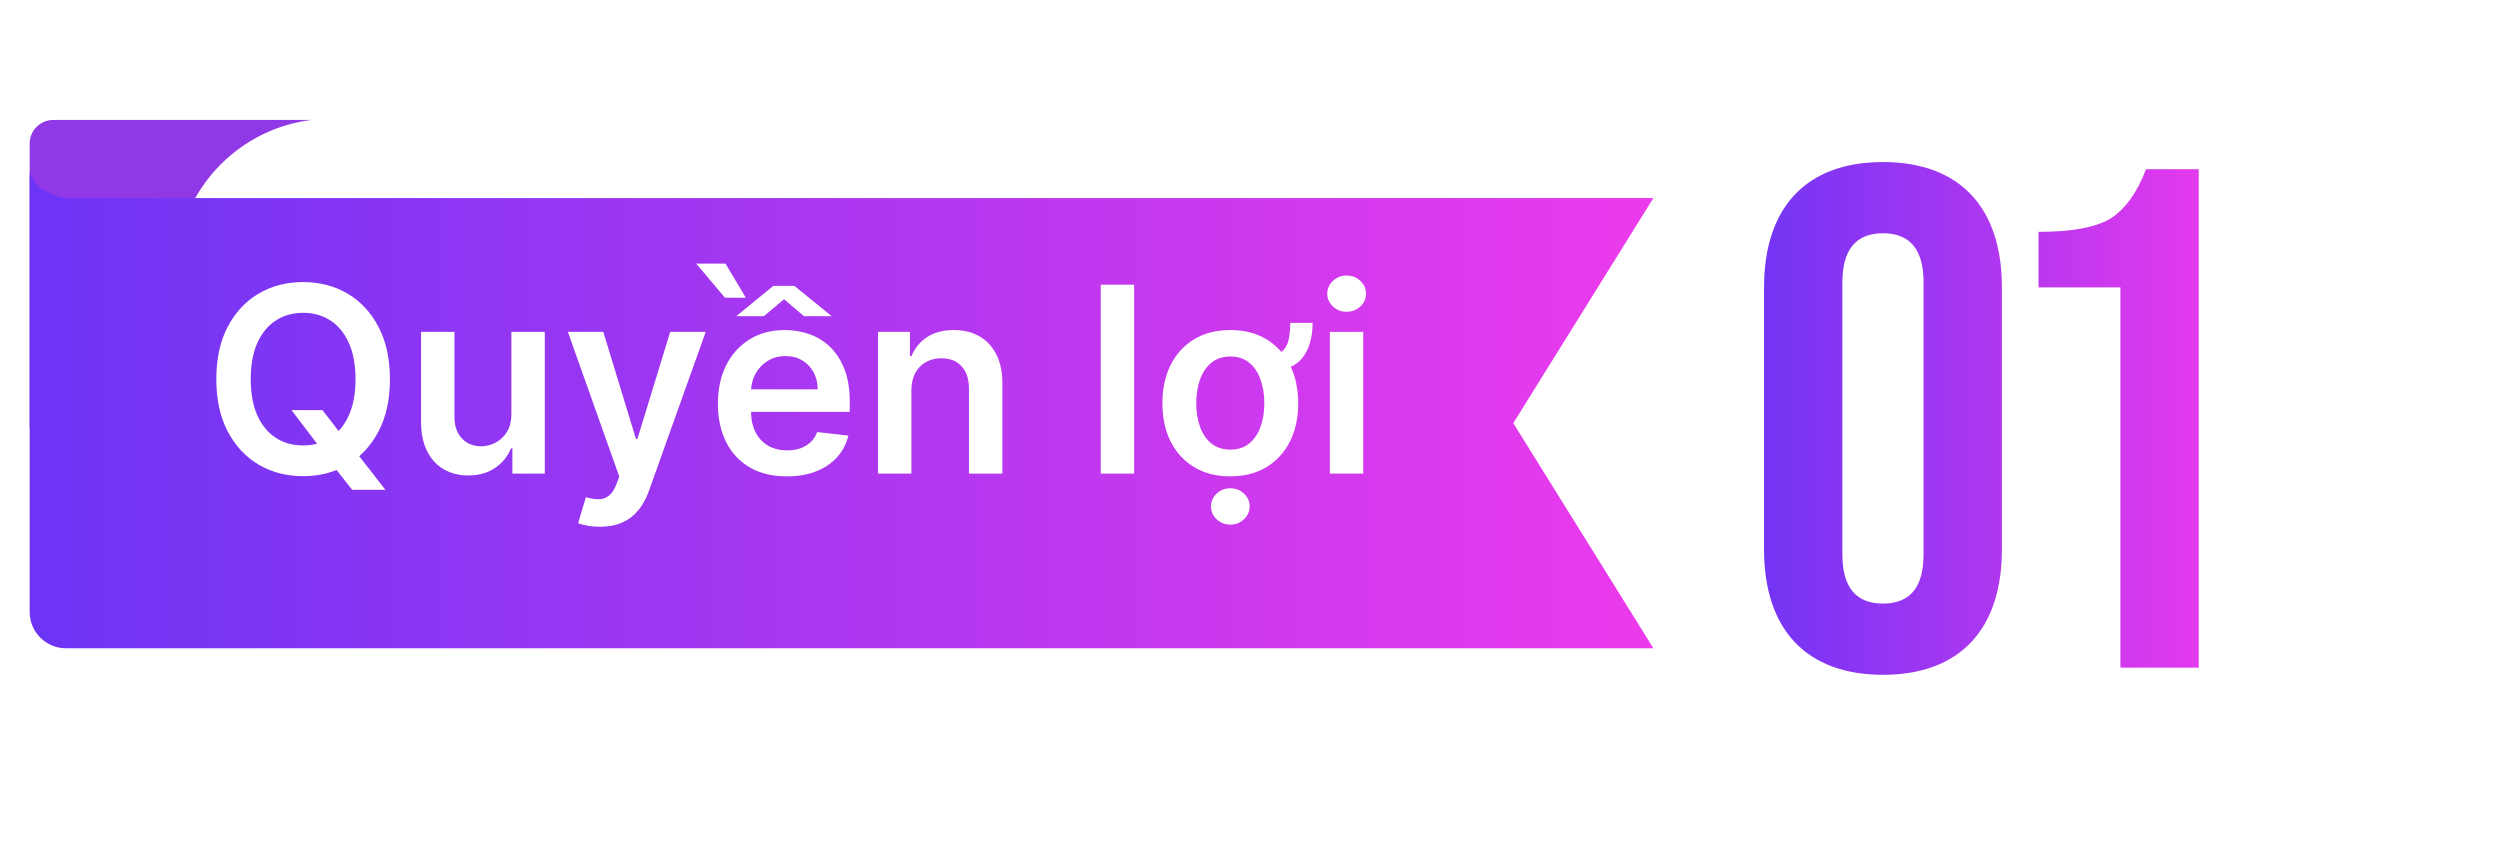 <svg width="337" height="117" viewBox="0 0 337 117" fill="none" xmlns="http://www.w3.org/2000/svg">
<path d="M4 57.827V19.343C4 17.593 5.424 16.17 7.174 16.17C7.206 16.17 7.248 16.17 7.279 16.17H75.631L63.367 35.881L75.631 55.592H7.301C5.424 55.771 4.39 56.773 4 57.827Z" fill="#9038E5"/>
<g filter="url(#filter0_d_233_4894)">
<path d="M292.368 10.436H39.009C27.448 10.436 18.077 19.804 18.077 31.359V74.059C18.077 85.614 27.448 94.982 39.009 94.982H292.368C303.929 94.982 313.3 85.614 313.3 74.059V31.359C313.3 19.804 303.929 10.436 292.368 10.436Z" fill="white"/>
</g>
<g filter="url(#filter1_d_233_4894)">
<path d="M4 19.259V78.497C4 81.195 6.193 83.388 8.893 83.388C8.946 83.388 9.009 83.388 9.062 83.388H222.878L203.992 53.041L222.878 22.695H9.083C6.193 22.41 4.612 20.882 4 19.248V19.259Z" fill="url(#paint0_linear_233_4894)"/>
</g>
<path d="M39.294 55.285H43.472L45.947 58.493L47.713 60.582L51.954 66.029H47.477L44.592 62.373L43.36 60.632L39.294 55.285ZM52.563 51.106C52.563 53.85 52.049 56.201 51.021 58.157C50.001 60.106 48.608 61.598 46.843 62.634C45.085 63.671 43.091 64.189 40.861 64.189C38.63 64.189 36.632 63.671 34.866 62.634C33.109 61.59 31.716 60.093 30.688 58.145C29.668 56.188 29.158 53.842 29.158 51.106C29.158 48.362 29.668 46.015 30.688 44.067C31.716 42.11 33.109 40.614 34.866 39.578C36.632 38.541 38.63 38.023 40.861 38.023C43.091 38.023 45.085 38.541 46.843 39.578C48.608 40.614 50.001 42.11 51.021 44.067C52.049 46.015 52.563 48.362 52.563 51.106ZM47.924 51.106C47.924 49.174 47.622 47.545 47.017 46.218C46.42 44.884 45.59 43.876 44.529 43.196C43.468 42.508 42.245 42.164 40.861 42.164C39.476 42.164 38.253 42.508 37.192 43.196C36.131 43.876 35.297 44.884 34.692 46.218C34.095 47.545 33.797 49.174 33.797 51.106C33.797 53.038 34.095 54.671 34.692 56.006C35.297 57.332 36.131 58.34 37.192 59.028C38.253 59.708 39.476 60.047 40.861 60.047C42.245 60.047 43.468 59.708 44.529 59.028C45.59 58.34 46.42 57.332 47.017 56.006C47.622 54.671 47.924 53.038 47.924 51.106ZM68.935 55.807V44.739H73.437V63.841H69.072V60.446H68.873C68.442 61.515 67.733 62.39 66.747 63.069C65.768 63.749 64.562 64.089 63.128 64.089C61.876 64.089 60.769 63.812 59.807 63.256C58.854 62.692 58.108 61.876 57.569 60.806C57.03 59.728 56.76 58.427 56.76 56.901V44.739H61.262V56.205C61.262 57.415 61.594 58.377 62.257 59.09C62.92 59.803 63.791 60.16 64.869 60.16C65.532 60.16 66.175 59.998 66.796 59.674C67.418 59.351 67.928 58.87 68.326 58.232C68.732 57.585 68.935 56.777 68.935 55.807ZM80.865 71.004C80.251 71.004 79.683 70.954 79.161 70.855C78.647 70.763 78.237 70.656 77.93 70.531L78.975 67.024C79.629 67.215 80.214 67.306 80.728 67.298C81.242 67.29 81.694 67.128 82.084 66.813C82.482 66.506 82.817 65.992 83.091 65.271L83.477 64.239L76.549 44.739H81.325L85.727 59.165H85.926L90.341 44.739H95.129L87.481 66.154C87.124 67.165 86.652 68.032 86.063 68.753C85.475 69.483 84.753 70.038 83.899 70.419C83.054 70.809 82.042 71.004 80.865 71.004ZM106.051 64.214C104.136 64.214 102.482 63.816 101.089 63.02C99.705 62.216 98.639 61.08 97.893 59.612C97.147 58.136 96.774 56.4 96.774 54.401C96.774 52.437 97.147 50.712 97.893 49.228C98.648 47.736 99.701 46.575 101.052 45.746C102.403 44.908 103.991 44.49 105.815 44.49C106.992 44.49 108.103 44.681 109.148 45.062C110.201 45.435 111.129 46.015 111.934 46.803C112.746 47.591 113.385 48.594 113.849 49.812C114.313 51.023 114.545 52.466 114.545 54.14V55.521H98.888V52.486H110.23C110.222 51.624 110.035 50.857 109.67 50.186C109.305 49.506 108.796 48.971 108.141 48.581C107.494 48.192 106.739 47.997 105.877 47.997C104.957 47.997 104.149 48.221 103.452 48.668C102.756 49.108 102.213 49.688 101.823 50.41C101.442 51.123 101.247 51.906 101.239 52.76V55.409C101.239 56.52 101.442 57.473 101.848 58.269C102.254 59.057 102.822 59.662 103.552 60.085C104.281 60.499 105.135 60.707 106.114 60.707C106.768 60.707 107.361 60.615 107.892 60.433C108.422 60.242 108.883 59.965 109.272 59.6C109.662 59.235 109.956 58.783 110.155 58.244L114.359 58.717C114.093 59.828 113.588 60.798 112.842 61.627C112.104 62.448 111.158 63.086 110.006 63.542C108.854 63.99 107.535 64.214 106.051 64.214ZM107.071 38.533L112.12 42.624H108.377L105.691 40.336L102.967 42.624H99.249L104.248 38.533H107.071ZM97.794 35.536L100.542 40.137H97.731L93.851 35.536H97.794ZM122.856 52.648V63.841H118.354V44.739H122.657V47.984H122.881C123.32 46.915 124.021 46.065 124.982 45.435C125.952 44.805 127.15 44.49 128.576 44.49C129.895 44.49 131.043 44.772 132.021 45.336C133.008 45.899 133.771 46.716 134.31 47.785C134.857 48.855 135.126 50.152 135.118 51.678V63.841H130.616V52.374C130.616 51.098 130.284 50.099 129.621 49.377C128.966 48.656 128.058 48.295 126.898 48.295C126.11 48.295 125.409 48.469 124.796 48.818C124.191 49.157 123.714 49.651 123.366 50.297C123.026 50.944 122.856 51.728 122.856 52.648ZM152.883 38.371V63.841H148.381V38.371H152.883ZM173.928 43.52H176.938C176.938 45.543 176.465 47.135 175.52 48.295C174.583 49.448 173.025 50.024 170.844 50.024V47.91C171.706 47.91 172.357 47.731 172.797 47.375C173.244 47.019 173.543 46.513 173.692 45.858C173.849 45.194 173.928 44.415 173.928 43.52ZM165.845 64.214C163.979 64.214 162.363 63.803 160.995 62.983C159.627 62.162 158.565 61.013 157.811 59.538C157.065 58.062 156.692 56.337 156.692 54.364C156.692 52.391 157.065 50.662 157.811 49.178C158.565 47.694 159.627 46.542 160.995 45.721C162.363 44.9 163.979 44.49 165.845 44.49C167.71 44.49 169.327 44.9 170.695 45.721C172.063 46.542 173.12 47.694 173.866 49.178C174.621 50.662 174.998 52.391 174.998 54.364C174.998 56.337 174.621 58.062 173.866 59.538C173.12 61.013 172.063 62.162 170.695 62.983C169.327 63.803 167.71 64.214 165.845 64.214ZM165.87 60.607C166.881 60.607 167.727 60.329 168.407 59.774C169.086 59.21 169.592 58.456 169.924 57.511C170.264 56.565 170.434 55.513 170.434 54.352C170.434 53.183 170.264 52.126 169.924 51.181C169.592 50.227 169.086 49.468 168.407 48.905C167.727 48.341 166.881 48.059 165.87 48.059C164.833 48.059 163.971 48.341 163.283 48.905C162.603 49.468 162.093 50.227 161.753 51.181C161.422 52.126 161.256 53.183 161.256 54.352C161.256 55.513 161.422 56.565 161.753 57.511C162.093 58.456 162.603 59.21 163.283 59.774C163.971 60.329 164.833 60.607 165.87 60.607ZM165.857 70.718C165.136 70.718 164.518 70.477 164.004 69.996C163.498 69.516 163.246 68.939 163.246 68.268C163.246 67.596 163.498 67.02 164.004 66.539C164.518 66.058 165.132 65.818 165.845 65.818C166.566 65.818 167.18 66.058 167.685 66.539C168.199 67.02 168.456 67.596 168.456 68.268C168.456 68.939 168.199 69.516 167.685 69.996C167.18 70.477 166.57 70.718 165.857 70.718ZM179.263 63.841V44.739H183.765V63.841H179.263ZM181.527 42.027C180.814 42.027 180.2 41.791 179.686 41.319C179.172 40.838 178.915 40.261 178.915 39.59C178.915 38.91 179.172 38.334 179.686 37.861C180.2 37.38 180.814 37.14 181.527 37.14C182.248 37.14 182.862 37.38 183.367 37.861C183.881 38.334 184.138 38.91 184.138 39.59C184.138 40.261 183.881 40.838 183.367 41.319C182.862 41.791 182.248 42.027 181.527 42.027Z" fill="white"/>
<g filter="url(#filter2_d_233_4894)">
<path d="M237.793 70.068V34.74C237.793 23.988 243.457 17.844 253.825 17.844C264.193 17.844 269.857 23.988 269.857 34.74V70.068C269.857 80.82 264.193 86.964 253.825 86.964C243.457 86.964 237.793 80.82 237.793 70.068ZM259.297 70.74V34.068C259.297 29.652 257.473 27.444 253.825 27.444C250.177 27.444 248.353 29.652 248.353 34.068V70.74C248.353 75.156 250.177 77.364 253.825 77.364C257.473 77.364 259.297 75.156 259.297 70.74ZM296.391 86.004H285.831V34.74H274.791V27.252C279.207 27.252 282.375 26.676 284.391 25.524C286.407 24.276 288.039 22.068 289.287 18.804H296.391V86.004Z" fill="url(#paint1_linear_233_4894)"/>
</g>
<defs>
<filter id="filter0_d_233_4894" x="7.649" y="0.008" width="327.223" height="116.546" filterUnits="userSpaceOnUse" color-interpolation-filters="sRGB">
<feFlood flood-opacity="0" result="BackgroundImageFix"/>
<feColorMatrix in="SourceAlpha" type="matrix" values="0 0 0 0 0 0 0 0 0 0 0 0 0 0 0 0 0 0 127 0" result="hardAlpha"/>
<feOffset dx="5.571" dy="5.571"/>
<feGaussianBlur stdDeviation="8"/>
<feColorMatrix type="matrix" values="0 0 0 0 0.925 0 0 0 0 0.227 0 0 0 0 0.925 0 0 0 0.15 0"/>
<feBlend mode="normal" in2="BackgroundImageFix" result="effect1_dropShadow_233_4894"/>
<feBlend mode="normal" in="SourceGraphic" in2="effect1_dropShadow_233_4894" result="shape"/>
</filter>
<filter id="filter1_d_233_4894" x="0" y="19.248" width="226.877" height="72.139" filterUnits="userSpaceOnUse" color-interpolation-filters="sRGB">
<feFlood flood-opacity="0" result="BackgroundImageFix"/>
<feColorMatrix in="SourceAlpha" type="matrix" values="0 0 0 0 0 0 0 0 0 0 0 0 0 0 0 0 0 0 127 0" result="hardAlpha"/>
<feOffset dy="4"/>
<feGaussianBlur stdDeviation="2"/>
<feComposite in2="hardAlpha" operator="out"/>
<feColorMatrix type="matrix" values="0 0 0 0 0 0 0 0 0 0 0 0 0 0 0 0 0 0 0.25 0"/>
<feBlend mode="normal" in2="BackgroundImageFix" result="effect1_dropShadow_233_4894"/>
<feBlend mode="normal" in="SourceGraphic" in2="effect1_dropShadow_233_4894" result="shape"/>
</filter>
<filter id="filter2_d_233_4894" x="233.793" y="17.844" width="66.597" height="77.12" filterUnits="userSpaceOnUse" color-interpolation-filters="sRGB">
<feFlood flood-opacity="0" result="BackgroundImageFix"/>
<feColorMatrix in="SourceAlpha" type="matrix" values="0 0 0 0 0 0 0 0 0 0 0 0 0 0 0 0 0 0 127 0" result="hardAlpha"/>
<feOffset dy="4"/>
<feGaussianBlur stdDeviation="2"/>
<feComposite in2="hardAlpha" operator="out"/>
<feColorMatrix type="matrix" values="0 0 0 0 0 0 0 0 0 0 0 0 0 0 0 0 0 0 0.25 0"/>
<feBlend mode="normal" in2="BackgroundImageFix" result="effect1_dropShadow_233_4894"/>
<feBlend mode="normal" in="SourceGraphic" in2="effect1_dropShadow_233_4894" result="shape"/>
</filter>
<linearGradient id="paint0_linear_233_4894" x1="222.878" y1="51.318" x2="4" y2="51.318" gradientUnits="userSpaceOnUse">
<stop stop-color="#EC3AEC"/>
<stop offset="1" stop-color="#6C34F5"/>
</linearGradient>
<linearGradient id="paint1_linear_233_4894" x1="301" y1="52.504" x2="234" y2="52.504" gradientUnits="userSpaceOnUse">
<stop stop-color="#EC3AEC"/>
<stop offset="1" stop-color="#6C34F5"/>
</linearGradient>
</defs>
</svg>
